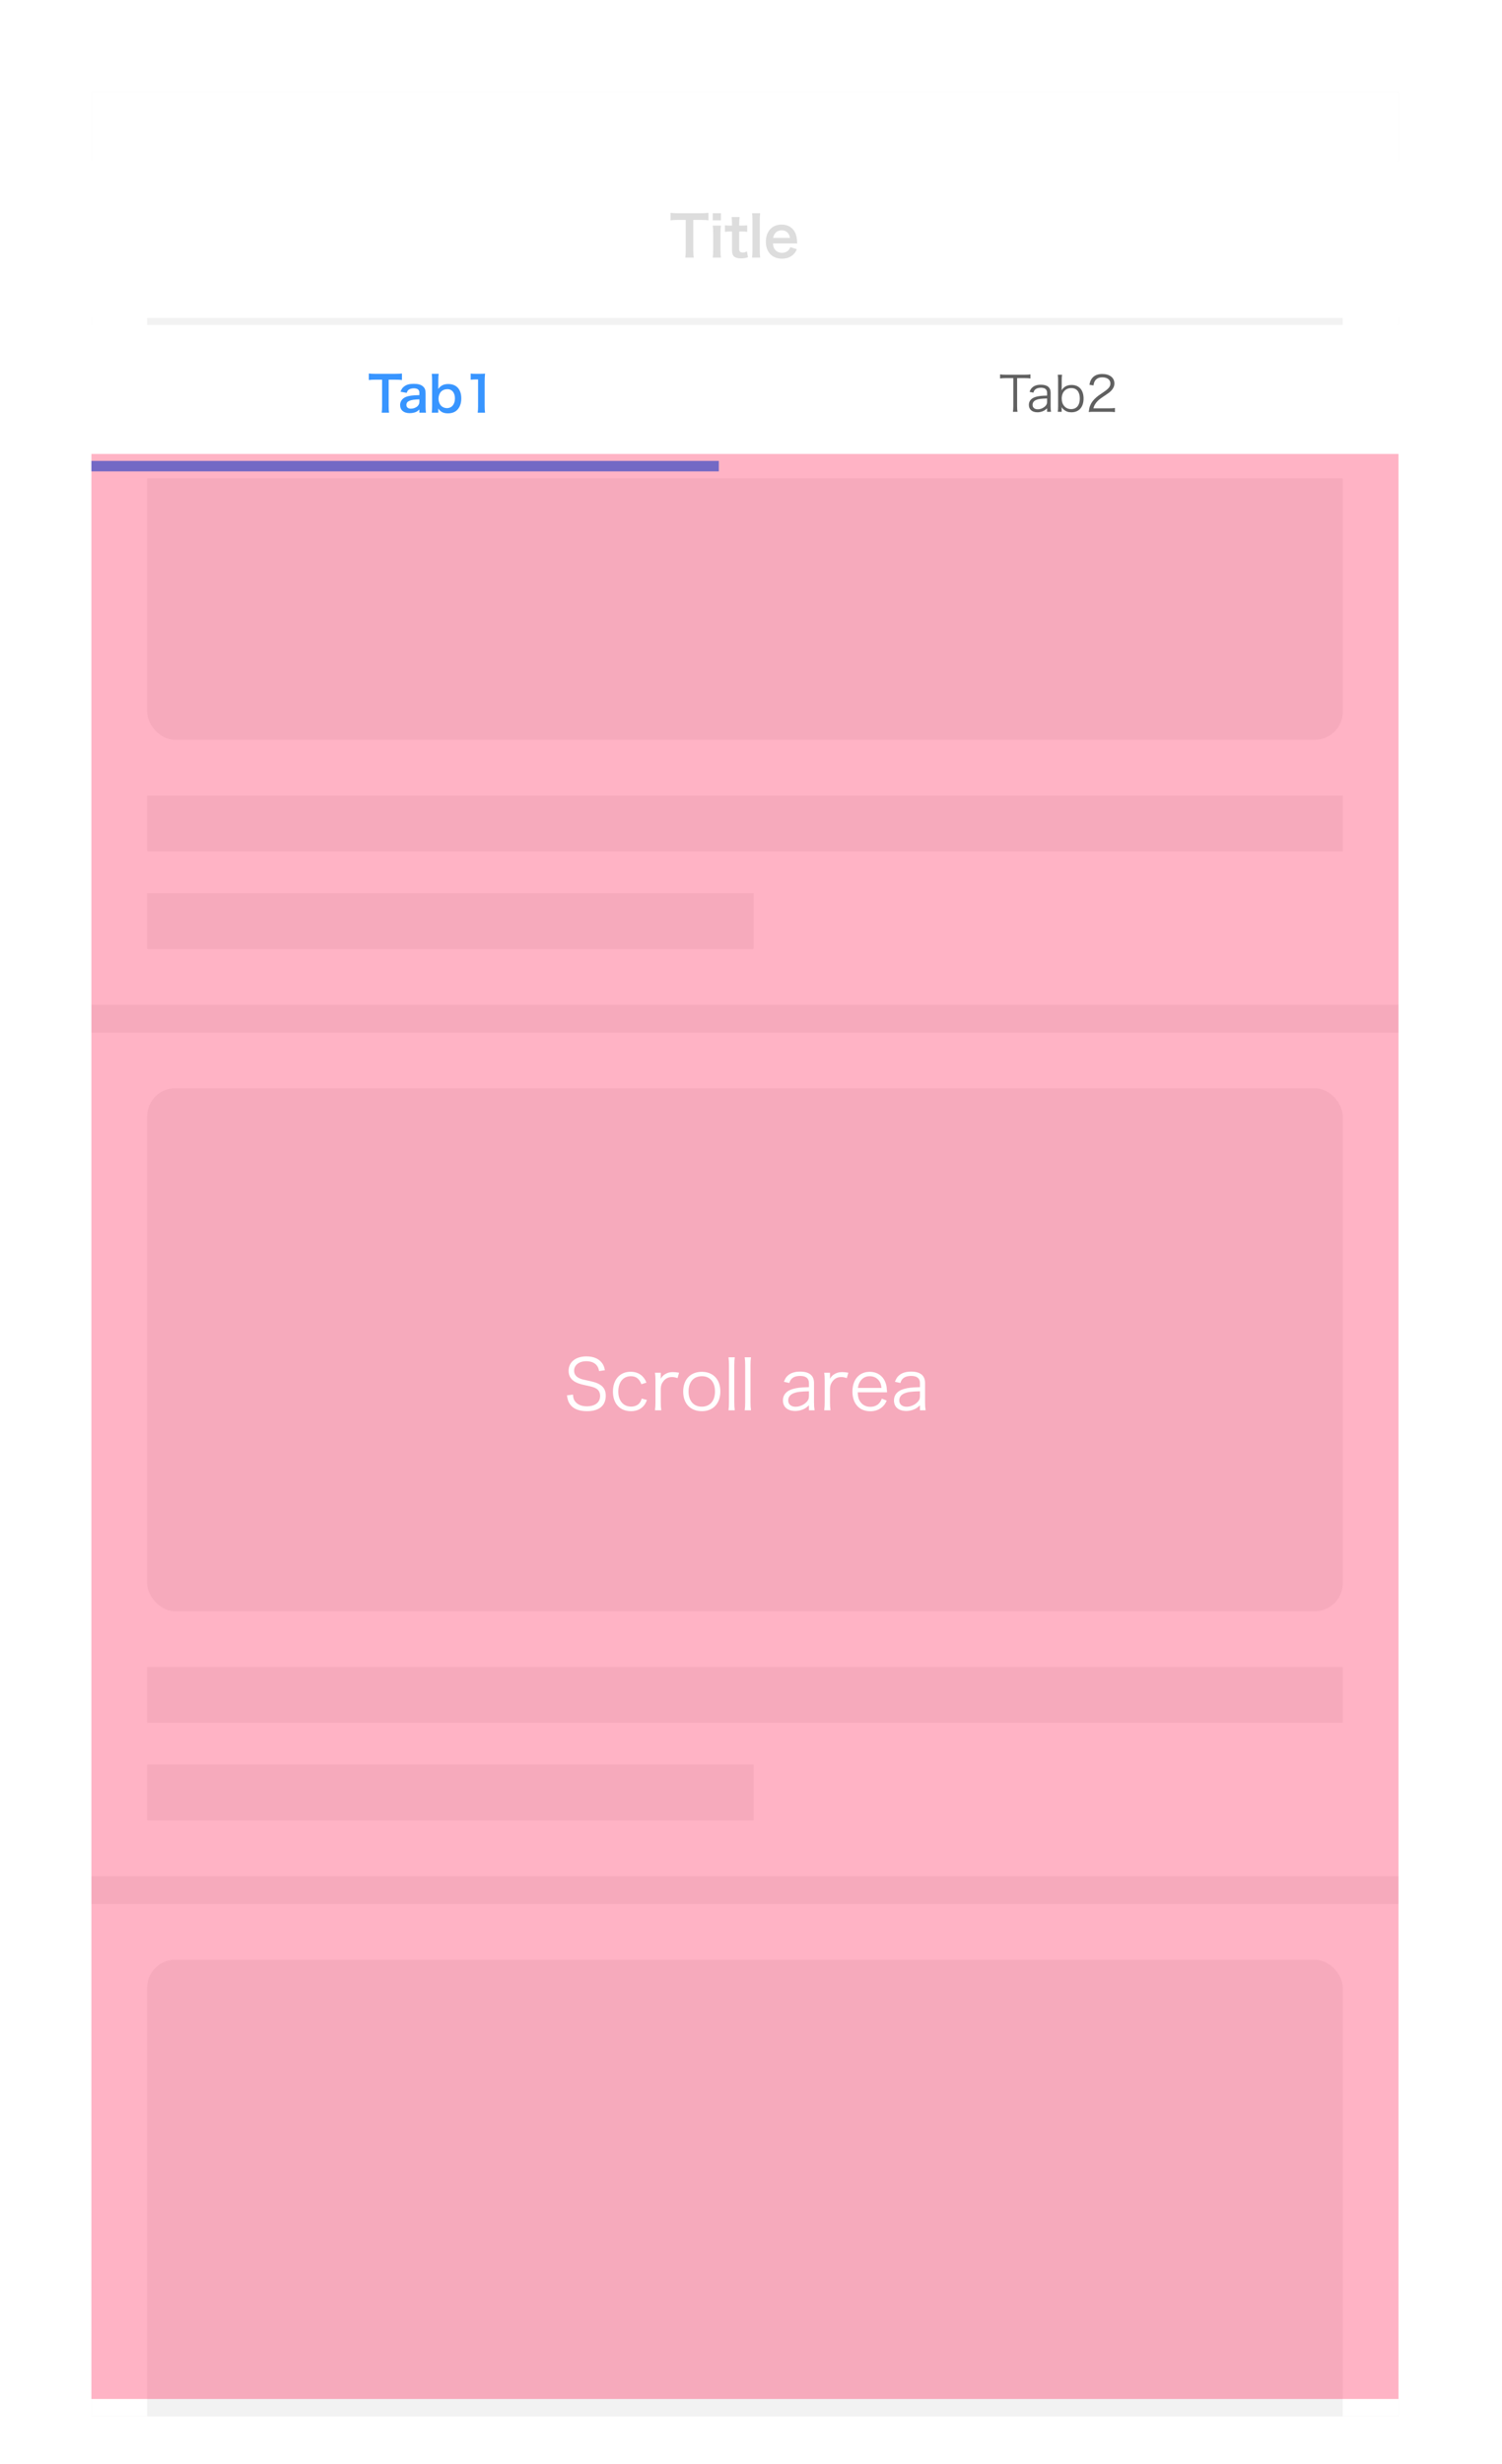 <svg width="345" height="566" viewBox="0 0 345 566" fill="none" xmlns="http://www.w3.org/2000/svg">
<g filter="url(#filter0_d)">
<g clip-path="url(#clip0)" filter="url(#filter1_d)">
<rect width="300.225" height="534" transform="translate(21 17)" fill="#F2F2F2"/>
<rect x="21" y="33.012" width="300.225" height="193.745" fill="white"/>
<rect x="33.81" y="178.721" width="274.606" height="12.81" fill="#F2F2F2"/>
<rect x="33.81" y="201.138" width="139.304" height="12.81" fill="#F2F2F2"/>
<rect x="33.81" y="45.821" width="274.606" height="120.09" rx="6.405" fill="#F2F2F2"/>
<rect x="21" y="233.162" width="300.225" height="193.745" fill="white"/>
<rect x="33.81" y="378.871" width="274.606" height="12.81" fill="#F2F2F2"/>
<rect x="33.81" y="401.288" width="139.304" height="12.81" fill="#F2F2F2"/>
<rect x="33.81" y="245.972" width="274.606" height="120.09" rx="6.405" fill="#F2F2F2"/>
<rect x="21" y="433.312" width="300.225" height="193.745" fill="white"/>
<rect x="33.81" y="446.121" width="274.606" height="120.09" rx="6.405" fill="#F2F2F2"/>
<g filter="url(#filter2_d)">
<rect x="21" y="69.039" width="300.225" height="35.226" fill="white"/>
</g>
<rect x="21" y="101.863" width="144.108" height="2.402" fill="#3895FF"/>
<path d="M233.625 82.845H235.362C235.99 82.845 236.315 82.868 236.685 82.924V81.982C236.315 82.038 236.012 82.061 235.362 82.061H230.991C230.397 82.061 230.106 82.038 229.713 81.982V82.924C230.083 82.868 230.431 82.845 231.002 82.845H232.751V89.313C232.751 89.84 232.728 90.232 232.661 90.579H233.715C233.647 90.176 233.625 89.862 233.625 89.313V82.845ZM240.505 90.579H241.413C241.345 90.131 241.323 89.851 241.323 89.346V86.197C241.323 84.986 240.561 84.359 239.081 84.359C238.241 84.359 237.568 84.572 237.109 84.998C236.828 85.244 236.683 85.479 236.481 85.995L237.355 86.186C237.467 85.849 237.557 85.692 237.703 85.535C238.017 85.21 238.476 85.053 239.093 85.053C240.023 85.053 240.505 85.446 240.505 86.208V86.858C239.126 86.892 238.588 86.959 237.927 87.15C236.884 87.441 236.324 88.091 236.324 88.988C236.324 90.052 237.075 90.691 238.308 90.691C238.689 90.691 239.093 90.613 239.474 90.467C239.855 90.321 240.068 90.176 240.505 89.783V90.579ZM240.505 88.248C240.505 88.696 240.415 88.932 240.157 89.212C239.72 89.694 239.014 90.008 238.364 90.008C237.635 90.008 237.176 89.615 237.176 88.999C237.176 88.461 237.456 88.08 238.028 87.844C238.532 87.631 239.171 87.553 240.505 87.519V88.248ZM243.858 90.579V89.952C243.858 89.806 243.847 89.716 243.825 89.503C244.004 89.772 244.105 89.895 244.351 90.086C244.867 90.512 245.383 90.691 246.089 90.691C247.837 90.691 248.891 89.503 248.891 87.531C248.891 85.58 247.86 84.415 246.134 84.415C245.114 84.415 244.351 84.818 243.825 85.647C243.858 85.356 243.869 85.154 243.869 84.852V83.339C243.869 82.801 243.892 82.476 243.948 82.061H242.962C243.018 82.498 243.04 82.857 243.04 83.327V89.29C243.04 89.828 243.018 90.153 242.962 90.579H243.858ZM248.028 87.519C248.028 89.055 247.288 89.963 246.033 89.963C244.744 89.963 243.869 88.976 243.869 87.531C243.869 86.096 244.744 85.132 246.066 85.132C247.31 85.132 248.028 86.006 248.028 87.519ZM254.713 90.579C255.274 90.579 255.644 90.602 256.092 90.647V89.705C255.666 89.761 255.285 89.783 254.725 89.783H251.149C251.284 89.245 251.441 88.943 251.788 88.483C252.158 88.013 252.517 87.699 253.402 87.105C254.68 86.253 254.971 86.04 255.307 85.659C255.745 85.177 255.969 84.639 255.969 84.067C255.969 82.745 254.882 81.893 253.189 81.893C252.203 81.893 251.441 82.184 250.936 82.756C250.566 83.171 250.398 83.563 250.23 84.37L251.172 84.527C251.25 83.966 251.351 83.697 251.564 83.395C251.9 82.913 252.449 82.666 253.189 82.666C254.332 82.666 255.05 83.215 255.05 84.067C255.05 84.751 254.68 85.244 253.57 85.995C252.27 86.88 252.248 86.892 251.855 87.228C251.149 87.833 250.678 88.45 250.398 89.156C250.23 89.582 250.196 89.75 250.073 90.635C250.432 90.59 250.6 90.579 251.306 90.579H254.713Z" fill="#606060"/>
<path d="M89.275 83.204H90.676C91.483 83.204 91.909 83.227 92.323 83.283V81.781C91.897 81.837 91.483 81.859 90.676 81.859H86.237C85.598 81.859 85.116 81.837 84.713 81.781V83.283C85.105 83.227 85.587 83.204 86.248 83.204H87.762V89.324C87.762 89.929 87.739 90.31 87.672 90.781H89.364C89.297 90.321 89.275 89.929 89.275 89.324V83.204ZM96.329 90.781H97.842C97.775 90.277 97.752 89.974 97.752 89.38V86.365C97.752 85.603 97.607 85.177 97.226 84.818C96.744 84.347 96.094 84.157 95.018 84.157C94.054 84.157 93.426 84.325 92.877 84.728C92.451 85.031 92.249 85.323 91.991 85.973L93.426 86.23C93.561 85.827 93.661 85.67 93.874 85.513C94.132 85.311 94.592 85.188 95.04 85.188C95.892 85.188 96.329 85.524 96.329 86.174V86.746C94.726 86.78 93.897 86.892 93.168 87.194C92.395 87.519 91.902 88.225 91.902 89.01C91.902 90.187 92.731 90.893 94.099 90.893C94.457 90.893 94.816 90.848 95.141 90.759C95.6 90.635 95.881 90.478 96.329 90.052V90.781ZM96.329 88.281C96.329 88.674 96.195 88.999 95.925 89.268C95.544 89.638 94.962 89.862 94.368 89.862C93.74 89.862 93.347 89.537 93.347 89.01C93.347 88.136 94.188 87.766 96.329 87.721V88.281ZM100.664 90.781V90.232C100.664 90.097 100.664 89.974 100.653 89.828C101.213 90.613 101.852 90.938 102.884 90.938C103.791 90.938 104.509 90.669 105.036 90.131C105.641 89.503 105.955 88.607 105.955 87.508C105.955 85.423 104.845 84.202 102.962 84.202C101.931 84.202 101.236 84.549 100.653 85.334C100.664 84.953 100.675 84.672 100.675 84.493V83.372C100.675 82.7 100.698 82.33 100.754 81.859H99.174C99.23 82.397 99.252 82.789 99.252 83.361V89.268C99.252 89.929 99.23 90.288 99.174 90.781H100.664ZM104.498 87.508C104.498 88.864 103.769 89.739 102.637 89.739C102.222 89.739 101.785 89.582 101.46 89.324C101.012 88.965 100.72 88.259 100.72 87.553C100.72 86.97 100.933 86.365 101.27 85.995C101.639 85.591 102.166 85.379 102.794 85.379C103.825 85.379 104.498 86.219 104.498 87.508ZM111.414 90.781C111.346 90.321 111.324 89.918 111.324 89.324V83.652C111.324 82.98 111.346 82.464 111.414 81.803C111.01 81.848 110.842 81.859 110.27 81.859H109.239C108.713 81.859 108.466 81.848 108.118 81.792V83.215C108.533 83.171 108.858 83.148 109.273 83.148H109.811V89.324C109.811 89.907 109.789 90.344 109.721 90.781H111.414Z" fill="#3895FF"/>
<rect width="300.225" height="52.039" transform="translate(21 17)" fill="white"/>
<path d="M159.243 46.506H160.844C161.766 46.506 162.253 46.532 162.727 46.596V44.879C162.24 44.943 161.766 44.969 160.844 44.969H155.771C155.041 44.969 154.49 44.943 154.029 44.879V46.596C154.478 46.532 155.028 46.506 155.784 46.506H157.514V53.5C157.514 54.192 157.488 54.627 157.411 55.165H159.345C159.268 54.64 159.243 54.192 159.243 53.5V46.506ZM163.713 44.969V46.596H165.596V44.969H163.713ZM163.713 47.813C163.79 48.338 163.816 48.773 163.816 49.478V53.5C163.816 54.141 163.79 54.589 163.713 55.165H165.583C165.519 54.627 165.494 54.192 165.494 53.487V49.491C165.494 48.709 165.519 48.287 165.583 47.813H163.713ZM168.049 45.84C168.1 46.301 168.139 46.865 168.139 47.416V47.813H167.665C167.127 47.813 166.883 47.8 166.512 47.736V49.247C166.935 49.183 167.178 49.17 167.652 49.17H168.139V53.475C168.139 54.82 168.728 55.345 170.201 55.345C170.867 55.345 171.251 55.281 171.802 55.076L171.572 53.718C171.175 53.936 170.97 54 170.637 54C170.022 54 169.791 53.769 169.791 53.142V49.17H170.368C170.957 49.17 171.2 49.183 171.623 49.247V47.736C171.213 47.8 170.931 47.813 170.329 47.813H169.791V47.416C169.791 46.839 169.83 46.288 169.881 45.84H168.049ZM172.745 44.969C172.809 45.456 172.835 45.866 172.835 46.634V53.5C172.835 54.243 172.809 54.615 172.745 55.165H174.602C174.538 54.602 174.513 54.179 174.513 53.5V46.647C174.513 45.879 174.538 45.469 174.602 44.969H172.745ZM183.114 51.912C183.088 51.617 183.088 51.579 183.088 51.553C183.05 50.682 182.96 50.221 182.717 49.606C182.205 48.325 181.026 47.582 179.527 47.582C177.337 47.582 175.915 49.132 175.915 51.502C175.915 53.897 177.35 55.409 179.617 55.409C180.693 55.409 181.59 55.076 182.256 54.422C182.576 54.102 182.743 53.859 183.037 53.244L181.526 52.757C181.398 53.103 181.308 53.244 181.154 53.423C180.783 53.833 180.245 54.064 179.617 54.064C178.964 54.064 178.387 53.808 178.016 53.346C177.721 52.975 177.606 52.616 177.542 51.912H183.114ZM177.58 50.644C177.773 49.568 178.503 48.901 179.502 48.901C180.104 48.901 180.539 49.068 180.885 49.414C181.205 49.734 181.359 50.08 181.449 50.644H177.58Z" fill="#DDDDDD"/>
<g clip-path="url(#clip1)">
<path opacity="0.47" d="M296.006 22.604C296.006 21.72 296.723 21.003 297.607 21.003H312.818C313.703 21.003 314.42 21.72 314.42 22.604V27.808C314.42 28.692 313.703 29.409 312.818 29.409H311.736H297.607C296.723 29.409 296.006 28.692 296.006 27.808V22.604Z" stroke="white" stroke-width="0.801"/>
<path opacity="0.58" fill-rule="evenodd" clip-rule="evenodd" d="M315.621 26.905C316.321 26.658 316.822 25.991 316.822 25.207C316.822 24.422 316.321 23.755 315.621 23.508V26.905Z" fill="white"/>
<path fill-rule="evenodd" clip-rule="evenodd" d="M297.207 23.005C297.207 22.562 297.565 22.204 298.008 22.204H312.418C312.861 22.204 313.219 22.562 313.219 23.005V27.408C313.219 27.85 312.861 28.209 312.418 28.209H298.008C297.565 28.209 297.207 27.85 297.207 27.408V23.005Z" fill="white"/>
<path d="M271.437 28.802H272.281V22.033H271.441L269.64 23.327V24.219L271.362 22.971H271.437V28.802ZM276.578 28.961C278.098 28.961 278.97 27.676 278.97 25.429C278.97 23.187 278.084 21.873 276.578 21.873C275.063 21.873 274.176 23.182 274.176 25.415C274.176 27.666 275.053 28.961 276.578 28.961ZM276.578 28.225C275.579 28.225 275.025 27.226 275.025 25.415C275.025 23.628 275.588 22.614 276.578 22.614C277.568 22.614 278.121 23.618 278.121 25.415C278.121 27.23 277.577 28.225 276.578 28.225ZM282.629 28.961C284.149 28.961 285.022 27.676 285.022 25.429C285.022 23.187 284.135 21.873 282.629 21.873C281.114 21.873 280.228 23.182 280.228 25.415C280.228 27.666 281.105 28.961 282.629 28.961ZM282.629 28.225C281.63 28.225 281.077 27.226 281.077 25.415C281.077 23.628 281.64 22.614 282.629 22.614C283.619 22.614 284.173 23.618 284.173 25.415C284.173 27.23 283.629 28.225 282.629 28.225ZM288.911 23.543C288.911 22.586 288.315 21.915 287.471 21.915C286.626 21.915 286.026 22.591 286.026 23.543C286.026 24.5 286.626 25.176 287.471 25.176C288.315 25.176 288.911 24.5 288.911 23.543ZM287.471 24.575C287.053 24.575 286.776 24.167 286.776 23.543C286.776 22.919 287.048 22.516 287.471 22.516C287.893 22.516 288.16 22.91 288.16 23.543C288.16 24.162 287.883 24.575 287.471 24.575ZM287.396 28.802L289.718 25.626L292.345 22.033H291.491L289.117 25.274L286.532 28.802H287.396ZM292.828 27.287C292.828 26.33 292.232 25.659 291.388 25.659C290.543 25.659 289.943 26.334 289.943 27.287C289.943 28.244 290.543 28.919 291.388 28.919C292.232 28.919 292.828 28.244 292.828 27.287ZM291.388 28.319C290.97 28.319 290.693 27.91 290.693 27.287C290.693 26.663 290.965 26.259 291.388 26.259C291.81 26.259 292.077 26.653 292.077 27.287C292.077 27.906 291.8 28.319 291.388 28.319Z" fill="white"/>
<path fill-rule="evenodd" clip-rule="evenodd" d="M260.779 20.202V24.005L258.977 22.204L258.377 22.804L260.579 25.006L258.377 27.207L258.977 27.808L260.779 26.006V29.809L263.981 27.007L261.78 25.005L263.981 23.004L260.779 20.202ZM261.58 22.1L262.781 23.085L261.58 24.206V22.1ZM262.781 26.975L261.581 25.807L261.58 28.008L262.781 26.975Z" fill="white"/>
</g>
<path d="M154.84 28.966C156.561 28.966 157.584 27.62 157.584 25.34C157.584 24.481 157.42 23.759 157.105 23.201C156.65 22.333 155.867 21.864 154.877 21.864C153.404 21.864 152.363 22.854 152.363 24.242C152.363 25.546 153.301 26.494 154.591 26.494C155.384 26.494 156.026 26.123 156.345 25.48H156.36C156.36 25.48 156.378 25.48 156.383 25.48C156.392 25.48 156.425 25.48 156.425 25.48C156.425 27.029 155.839 27.953 154.849 27.953C154.267 27.953 153.817 27.634 153.662 27.122H152.457C152.658 28.234 153.601 28.966 154.84 28.966ZM154.882 25.532C154.103 25.532 153.55 24.979 153.55 24.205C153.55 23.449 154.131 22.872 154.887 22.872C155.642 22.872 156.223 23.459 156.223 24.223C156.223 24.979 155.656 25.532 154.882 25.532ZM159.709 28.084C160.155 28.084 160.459 27.765 160.459 27.343C160.459 26.916 160.155 26.602 159.709 26.602C159.268 26.602 158.958 26.916 158.958 27.343C158.958 27.765 159.268 28.084 159.709 28.084ZM159.709 24.566C160.155 24.566 160.459 24.252 160.459 23.829C160.459 23.402 160.155 23.088 159.709 23.088C159.268 23.088 158.958 23.402 158.958 23.829C158.958 24.252 159.268 24.566 159.709 24.566ZM165.136 28.802H166.295V27.54H167.21V26.517H166.295V22.033H164.588C163.391 23.834 162.439 25.34 161.829 26.461V27.54H165.136V28.802ZM162.95 26.475C163.738 25.087 164.442 23.975 165.089 23.018H165.155V26.545H162.95V26.475ZM169.982 28.802H171.192V22.033H169.987L168.218 23.271V24.434L169.902 23.252H169.982V28.802ZM180.171 28.802H181.47L179.064 22.033H177.704L175.302 28.802H176.526L177.108 27.071H179.599L180.171 28.802ZM178.318 23.323H178.398L179.317 26.114H177.389L178.318 23.323ZM189.623 28.802V22.033H188.207L186.171 26.963H186.086L184.051 22.033H182.634V28.802H183.76V24.04H183.825L185.697 28.539H186.56L188.432 24.04H188.498V28.802H189.623Z" fill="white"/>
<g clip-path="url(#clip2)">
<path fill-rule="evenodd" clip-rule="evenodd" d="M37.211 21.003C36.88 21.003 36.611 21.272 36.611 21.603V28.409C36.611 28.74 36.88 29.009 37.211 29.009H38.412C38.744 29.009 39.013 28.74 39.013 28.409V21.603C39.013 21.272 38.744 21.003 38.412 21.003H37.211ZM33.609 22.604C33.277 22.604 33.008 22.873 33.008 23.205V28.409C33.008 28.74 33.277 29.009 33.609 29.009H34.809C35.141 29.009 35.41 28.74 35.41 28.409V23.205C35.41 22.873 35.141 22.604 34.809 22.604H33.609ZM29.405 24.806C29.405 24.474 29.674 24.205 30.006 24.205H31.207C31.538 24.205 31.807 24.474 31.807 24.806V28.409C31.807 28.74 31.538 29.009 31.207 29.009H30.006C29.674 29.009 29.405 28.74 29.405 28.409V24.806ZM26.403 25.406C26.072 25.406 25.803 25.675 25.803 26.007V28.409C25.803 28.74 26.072 29.009 26.403 29.009H27.604C27.936 29.009 28.204 28.74 28.204 28.409V26.007C28.204 25.675 27.936 25.406 27.604 25.406H26.403Z" fill="white"/>
<path fill-rule="evenodd" clip-rule="evenodd" d="M46.521 27.309L47.821 28.609L49.12 27.309C48.751 27.056 48.303 26.907 47.821 26.907C47.339 26.907 46.891 27.056 46.521 27.309ZM50.407 26.023L51.113 25.316C50.224 24.563 49.073 24.109 47.816 24.109C46.562 24.109 45.413 24.562 44.525 25.313L45.231 26.019C45.937 25.446 46.836 25.102 47.816 25.102C48.799 25.102 49.7 25.447 50.407 26.023ZM52.323 24.106L53.032 23.398C51.65 22.158 49.823 21.403 47.821 21.403C45.818 21.403 43.991 22.158 42.609 23.398L43.319 24.107C44.518 23.047 46.095 22.404 47.821 22.404C49.547 22.404 51.123 23.047 52.323 24.106Z" fill="white"/>
<path d="M47.821 28.609L47.538 28.892C47.613 28.967 47.714 29.009 47.821 29.009C47.927 29.009 48.029 28.967 48.104 28.892L47.821 28.609ZM46.521 27.309L46.295 26.979C46.197 27.047 46.134 27.154 46.123 27.273C46.112 27.391 46.154 27.508 46.238 27.592L46.521 27.309ZM49.12 27.309L49.404 27.592C49.488 27.508 49.53 27.39 49.519 27.272C49.508 27.153 49.445 27.046 49.347 26.979L49.12 27.309ZM51.113 25.316L51.396 25.599C51.475 25.52 51.517 25.412 51.513 25.3C51.508 25.188 51.457 25.083 51.372 25.011L51.113 25.316ZM50.407 26.023L50.154 26.333C50.313 26.463 50.544 26.451 50.69 26.306L50.407 26.023ZM44.525 25.313L44.266 25.007C44.181 25.079 44.129 25.184 44.125 25.296C44.12 25.408 44.162 25.517 44.242 25.596L44.525 25.313ZM45.231 26.019L44.948 26.302C45.093 26.447 45.324 26.459 45.483 26.33L45.231 26.019ZM53.032 23.398L53.315 23.681C53.393 23.603 53.435 23.497 53.432 23.387C53.429 23.277 53.381 23.173 53.299 23.1L53.032 23.398ZM52.323 24.106L52.058 24.406C52.217 24.546 52.457 24.539 52.606 24.389L52.323 24.106ZM42.609 23.398L42.342 23.1C42.26 23.173 42.212 23.277 42.209 23.387C42.206 23.497 42.249 23.603 42.326 23.681L42.609 23.398ZM43.319 24.107L43.035 24.39C43.185 24.539 43.425 24.547 43.583 24.407L43.319 24.107ZM48.104 28.326L46.804 27.026L46.238 27.592L47.538 28.892L48.104 28.326ZM48.837 27.026L47.538 28.326L48.104 28.892L49.404 27.592L48.837 27.026ZM49.347 26.979C48.912 26.681 48.386 26.507 47.821 26.507V27.308C48.22 27.308 48.589 27.43 48.894 27.639L49.347 26.979ZM47.821 26.507C47.255 26.507 46.729 26.681 46.295 26.979L46.748 27.64C47.053 27.43 47.422 27.308 47.821 27.308V26.507ZM50.83 25.033L50.123 25.74L50.69 26.306L51.396 25.599L50.83 25.033ZM51.372 25.011C50.413 24.199 49.171 23.709 47.816 23.709V24.509C48.975 24.509 50.035 24.928 50.854 25.622L51.372 25.011ZM47.816 23.709C46.464 23.709 45.224 24.197 44.266 25.007L44.783 25.618C45.602 24.926 46.66 24.509 47.816 24.509V23.709ZM45.514 25.736L44.808 25.03L44.242 25.596L44.948 26.302L45.514 25.736ZM45.483 26.33C46.12 25.812 46.932 25.503 47.816 25.503V24.702C46.741 24.702 45.753 25.079 44.979 25.708L45.483 26.33ZM47.816 25.503C48.703 25.503 49.516 25.814 50.154 26.333L50.659 25.712C49.884 25.081 48.894 24.702 47.816 24.702V25.503ZM52.749 23.114L52.04 23.823L52.606 24.389L53.315 23.681L52.749 23.114ZM47.821 21.804C49.721 21.804 51.453 22.519 52.764 23.695L53.299 23.1C51.847 21.796 49.926 21.003 47.821 21.003V21.804ZM42.877 23.695C44.188 22.519 45.92 21.804 47.821 21.804V21.003C45.715 21.003 43.794 21.796 42.342 23.1L42.877 23.695ZM43.602 23.823L42.892 23.114L42.326 23.681L43.035 24.39L43.602 23.823ZM43.583 24.407C44.713 23.409 46.196 22.804 47.821 22.804V22.004C45.993 22.004 44.324 22.685 43.053 23.806L43.583 24.407ZM47.821 22.804C49.446 22.804 50.929 23.409 52.058 24.406L52.588 23.806C51.318 22.685 49.649 22.004 47.821 22.004V22.804Z" fill="white"/>
</g>
</g>
<rect x="21" y="104.266" width="300.225" height="446.735" fill="#FF003E" fill-opacity="0.3"/>
<path d="M138.947 314.714C138.771 313.897 138.611 313.497 138.242 313.016C137.522 312.056 136.289 311.543 134.704 311.543C132.222 311.543 130.605 312.84 130.605 314.858C130.605 315.979 131.101 316.827 132.094 317.388C132.638 317.692 133.263 317.916 134.271 318.124C136.209 318.557 136.385 318.605 136.913 318.909C137.522 319.245 137.842 319.837 137.842 320.622C137.842 322.111 136.689 323.008 134.784 323.008C133.599 323.008 132.638 322.608 132.11 321.903C131.773 321.471 131.661 321.086 131.613 320.318L130.22 320.494C130.38 321.551 130.557 322.047 130.973 322.608C131.709 323.6 133.038 324.129 134.832 324.129C137.586 324.129 139.139 322.848 139.139 320.59C139.139 318.733 138.114 317.756 135.552 317.212C133.711 316.811 133.695 316.811 133.263 316.635C132.318 316.251 131.87 315.658 131.87 314.826C131.87 313.529 133.022 312.648 134.672 312.648C135.712 312.648 136.529 312.968 137.041 313.577C137.346 313.945 137.474 314.265 137.602 314.906L138.947 314.714ZM148.489 317.564C148.297 317.099 148.153 316.843 147.929 316.539C147.24 315.578 146.167 315.066 144.838 315.066C142.389 315.066 140.787 316.875 140.787 319.645C140.787 322.383 142.405 324.129 144.918 324.129C146.215 324.129 147.24 323.664 147.945 322.784C148.217 322.431 148.377 322.127 148.601 321.551L147.4 321.231C147.288 321.615 147.208 321.807 147.048 322.047C146.632 322.704 145.879 323.072 144.966 323.072C143.173 323.072 142.02 321.727 142.02 319.613C142.02 317.468 143.141 316.091 144.902 316.091C146.087 316.091 146.856 316.683 147.32 317.932L148.489 317.564ZM155.985 315.29C155.312 315.178 155.04 315.146 154.56 315.146C153.791 315.146 153.247 315.306 152.638 315.706C152.302 315.931 152.062 316.187 151.758 316.683C151.774 316.571 151.774 316.331 151.774 316.203V315.29H150.445C150.525 315.866 150.557 316.299 150.557 317.099V322.111C150.557 322.768 150.525 323.184 150.445 323.921H151.886C151.806 323.296 151.774 322.848 151.774 322.127V318.861C151.838 318.14 151.982 317.756 152.366 317.26C152.846 316.619 153.519 316.283 154.335 316.283C154.736 316.283 155.024 316.331 155.632 316.523L155.985 315.29ZM161.216 324.129C163.794 324.129 165.459 322.335 165.459 319.597C165.459 316.843 163.81 315.082 161.2 315.082C158.59 315.082 156.924 316.843 156.924 319.613C156.924 322.383 158.59 324.129 161.216 324.129ZM161.232 316.091C163.073 316.091 164.226 317.436 164.226 319.597C164.226 321.759 163.073 323.088 161.2 323.088C159.326 323.088 158.157 321.759 158.157 319.581C158.157 317.42 159.326 316.091 161.232 316.091ZM167.332 311.751C167.412 312.328 167.444 312.76 167.444 313.545V322.127C167.444 322.848 167.412 323.344 167.332 323.921H168.773C168.693 323.28 168.661 322.848 168.661 322.127V313.561C168.661 312.76 168.693 312.328 168.773 311.751H167.332ZM171.054 311.751C171.134 312.328 171.166 312.76 171.166 313.545V322.127C171.166 322.848 171.134 323.344 171.054 323.921H172.495C172.415 323.28 172.383 322.848 172.383 322.127V313.561C172.383 312.76 172.415 312.328 172.495 311.751H171.054ZM185.808 323.921H187.105C187.009 323.28 186.977 322.88 186.977 322.159V317.66C186.977 315.931 185.888 315.034 183.774 315.034C182.573 315.034 181.613 315.338 180.956 315.947C180.556 316.299 180.348 316.635 180.059 317.372L181.308 317.644C181.468 317.163 181.597 316.939 181.805 316.715C182.253 316.251 182.91 316.027 183.79 316.027C185.119 316.027 185.808 316.587 185.808 317.676V318.605C183.838 318.653 183.07 318.749 182.125 319.021C180.636 319.437 179.835 320.366 179.835 321.647C179.835 323.168 180.908 324.081 182.669 324.081C183.214 324.081 183.79 323.969 184.335 323.76C184.879 323.552 185.183 323.344 185.808 322.784V323.921ZM185.808 320.59C185.808 321.231 185.68 321.567 185.311 321.967C184.687 322.656 183.678 323.104 182.749 323.104C181.709 323.104 181.052 322.543 181.052 321.663C181.052 320.894 181.452 320.35 182.269 320.014C182.99 319.709 183.902 319.597 185.808 319.549V320.59ZM194.858 315.29C194.185 315.178 193.913 315.146 193.433 315.146C192.664 315.146 192.12 315.306 191.511 315.706C191.175 315.931 190.935 316.187 190.63 316.683C190.646 316.571 190.646 316.331 190.646 316.203V315.29H189.317C189.398 315.866 189.43 316.299 189.43 317.099V322.111C189.43 322.768 189.398 323.184 189.317 323.921H190.759C190.678 323.296 190.646 322.848 190.646 322.127V318.861C190.71 318.14 190.855 317.756 191.239 317.26C191.719 316.619 192.392 316.283 193.208 316.283C193.609 316.283 193.897 316.331 194.505 316.523L194.858 315.29ZM203.755 319.789C203.723 319.357 203.659 318.733 203.643 318.557C203.323 316.411 201.834 315.082 199.768 315.082C197.366 315.082 195.797 316.875 195.797 319.613C195.797 322.383 197.382 324.145 199.896 324.145C201.065 324.145 202.042 323.76 202.795 323.024C203.163 322.656 203.371 322.367 203.675 321.695L202.554 321.247C202.106 322.479 201.209 323.12 199.912 323.12C198.952 323.12 198.167 322.736 197.655 322.031C197.222 321.455 197.062 320.862 197.014 319.789H203.755ZM197.062 318.781C197.158 318.172 197.238 317.884 197.463 317.484C197.943 316.587 198.76 316.091 199.736 316.091C200.505 316.091 201.129 316.331 201.626 316.811C202.138 317.308 202.378 317.884 202.474 318.781H197.062ZM211.311 323.921H212.608C212.512 323.28 212.48 322.88 212.48 322.159V317.66C212.48 315.931 211.391 315.034 209.278 315.034C208.077 315.034 207.116 315.338 206.46 315.947C206.059 316.299 205.851 316.635 205.563 317.372L206.812 317.644C206.972 317.163 207.1 316.939 207.308 316.715C207.757 316.251 208.413 316.027 209.294 316.027C210.623 316.027 211.311 316.587 211.311 317.676V318.605C209.342 318.653 208.573 318.749 207.628 319.021C206.139 319.437 205.339 320.366 205.339 321.647C205.339 323.168 206.411 324.081 208.173 324.081C208.717 324.081 209.294 323.969 209.838 323.76C210.382 323.552 210.687 323.344 211.311 322.784V323.921ZM211.311 320.59C211.311 321.231 211.183 321.567 210.815 321.967C210.19 322.656 209.182 323.104 208.253 323.104C207.212 323.104 206.556 322.543 206.556 321.663C206.556 320.894 206.956 320.35 207.773 320.014C208.493 319.709 209.406 319.597 211.311 319.549V320.59Z" fill="white"/>
</g>
<defs>
<filter id="filter0_d" x="14" y="10" width="314.225" height="548" filterUnits="userSpaceOnUse" color-interpolation-filters="sRGB">
<feFlood flood-opacity="0" result="BackgroundImageFix"/>
<feColorMatrix in="SourceAlpha" type="matrix" values="0 0 0 0 0 0 0 0 0 0 0 0 0 0 0 0 0 0 127 0"/>
<feOffset/>
<feGaussianBlur stdDeviation="3.5"/>
<feColorMatrix type="matrix" values="0 0 0 0 0 0 0 0 0 0 0 0 0 0 0 0 0 0 0.1 0"/>
<feBlend mode="normal" in2="BackgroundImageFix" result="effect1_dropShadow"/>
<feBlend mode="normal" in="SourceGraphic" in2="effect1_dropShadow" result="shape"/>
</filter>
<filter id="filter1_d" x="12.994" y="12.997" width="316.237" height="550.012" filterUnits="userSpaceOnUse" color-interpolation-filters="sRGB">
<feFlood flood-opacity="0" result="BackgroundImageFix"/>
<feColorMatrix in="SourceAlpha" type="matrix" values="0 0 0 0 0 0 0 0 0 0 0 0 0 0 0 0 0 0 127 0"/>
<feOffset dy="4.003"/>
<feGaussianBlur stdDeviation="4.003"/>
<feColorMatrix type="matrix" values="0 0 0 0 0 0 0 0 0 0 0 0 0 0 0 0 0 0 0.1 0"/>
<feBlend mode="normal" in2="BackgroundImageFix" result="effect1_dropShadow"/>
<feBlend mode="normal" in="SourceGraphic" in2="effect1_dropShadow" result="shape"/>
</filter>
<filter id="filter2_d" x="16.196" y="65.837" width="309.832" height="44.834" filterUnits="userSpaceOnUse" color-interpolation-filters="sRGB">
<feFlood flood-opacity="0" result="BackgroundImageFix"/>
<feColorMatrix in="SourceAlpha" type="matrix" values="0 0 0 0 0 0 0 0 0 0 0 0 0 0 0 0 0 0 127 0"/>
<feOffset dy="1.601"/>
<feGaussianBlur stdDeviation="2.402"/>
<feColorMatrix type="matrix" values="0 0 0 0 0 0 0 0 0 0 0 0 0 0 0 0 0 0 0.08 0"/>
<feBlend mode="normal" in2="BackgroundImageFix" result="effect1_dropShadow"/>
<feBlend mode="normal" in="SourceGraphic" in2="effect1_dropShadow" result="shape"/>
</filter>
<clipPath id="clip0">
<rect width="300.225" height="534" fill="white" transform="translate(21 17)"/>
</clipPath>
<clipPath id="clip1">
<rect width="59.244" height="12.009" fill="white" transform="translate(257.977 19.401)"/>
</clipPath>
<clipPath id="clip2">
<rect width="28.021" height="8.006" fill="white" transform="translate(25.803 21.003)"/>
</clipPath>
</defs>
</svg>
